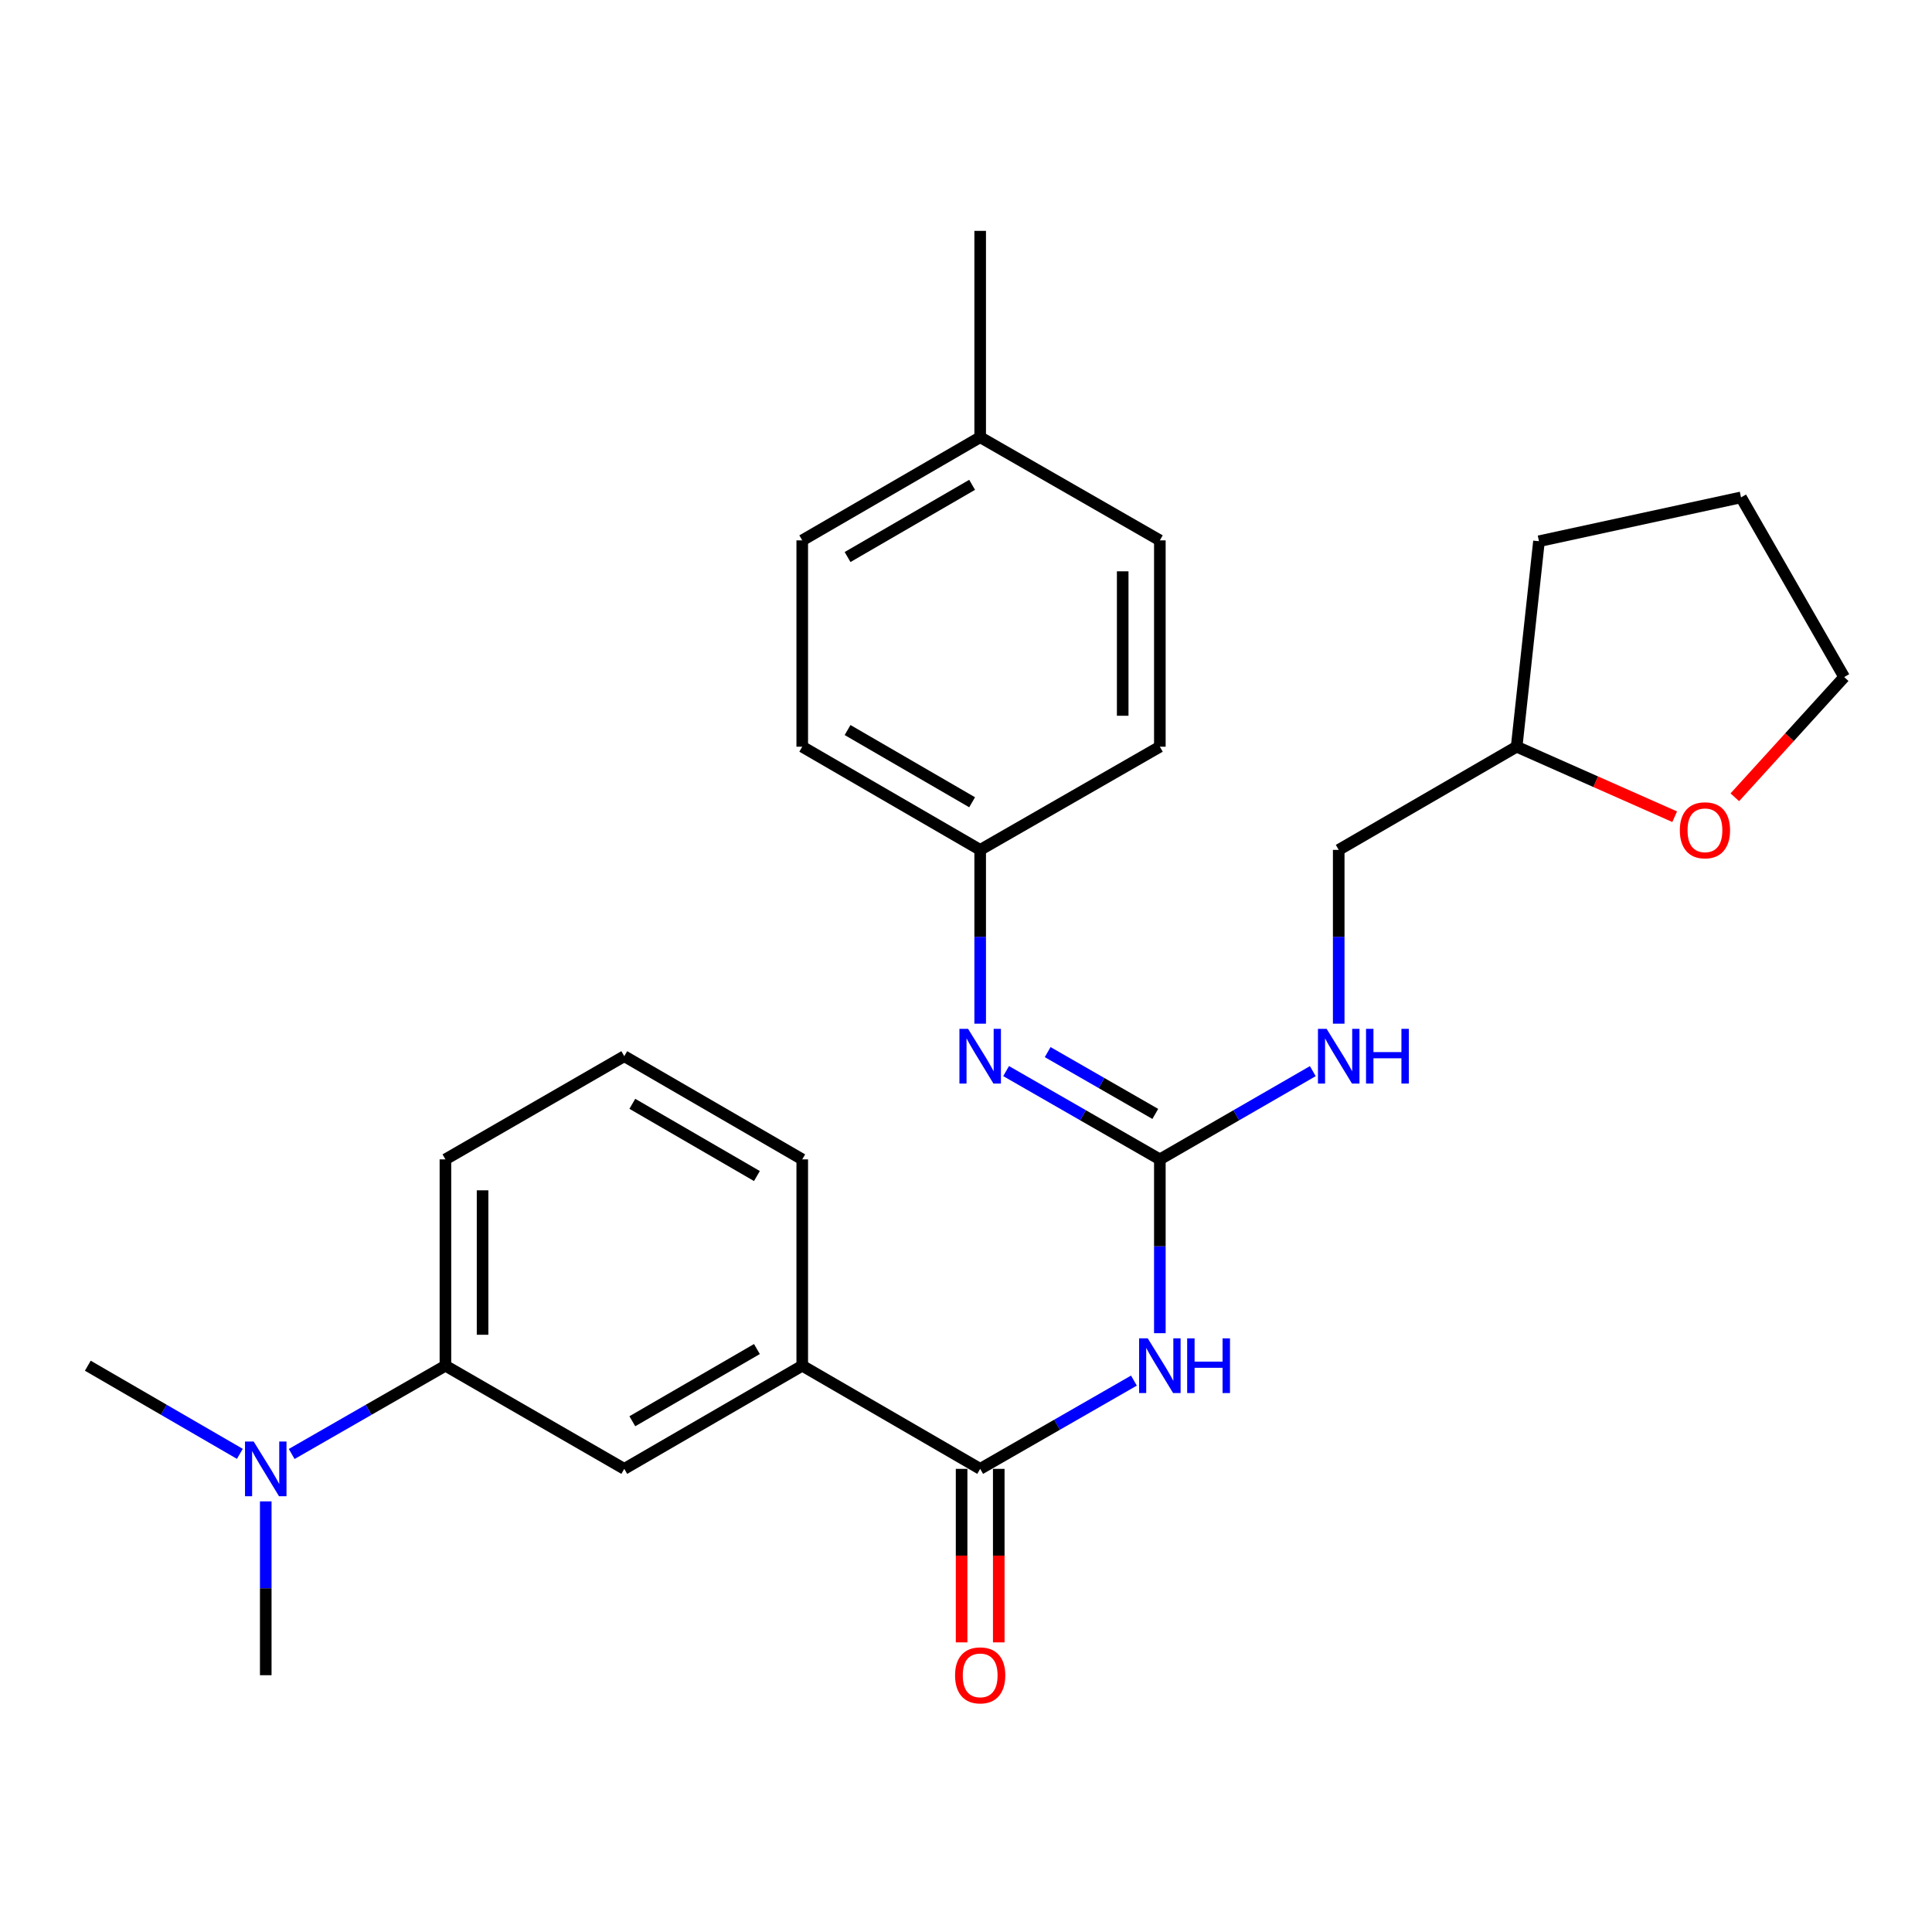 <?xml version='1.0' encoding='iso-8859-1'?>
<svg version='1.1' baseProfile='full'
              xmlns='http://www.w3.org/2000/svg'
                      xmlns:rdkit='http://www.rdkit.org/xml'
                      xmlns:xlink='http://www.w3.org/1999/xlink'
                  xml:space='preserve'
width='1000px' height='1000px' viewBox='0 0 1000 1000'>
<!-- END OF HEADER -->
<rect style='opacity:1.0;fill:#FFFFFF;stroke:none' width='1000' height='1000' x='0' y='0'> </rect>
<path class='bond-0' d='M 600.336,690.059 L 600.336,645.075' style='fill:none;fill-rule:evenodd;stroke:#0000FF;stroke-width:6px;stroke-linecap:butt;stroke-linejoin:miter;stroke-opacity:1' />
<path class='bond-0' d='M 600.336,645.075 L 600.336,600.09' style='fill:none;fill-rule:evenodd;stroke:#000000;stroke-width:6px;stroke-linecap:butt;stroke-linejoin:miter;stroke-opacity:1' />
<path class='bond-1' d='M 586.915,714.595 L 547.127,737.439' style='fill:none;fill-rule:evenodd;stroke:#0000FF;stroke-width:6px;stroke-linecap:butt;stroke-linejoin:miter;stroke-opacity:1' />
<path class='bond-1' d='M 547.127,737.439 L 507.339,760.283' style='fill:none;fill-rule:evenodd;stroke:#000000;stroke-width:6px;stroke-linecap:butt;stroke-linejoin:miter;stroke-opacity:1' />
<path class='bond-2' d='M 600.336,600.09 L 560.548,577.241' style='fill:none;fill-rule:evenodd;stroke:#000000;stroke-width:6px;stroke-linecap:butt;stroke-linejoin:miter;stroke-opacity:1' />
<path class='bond-2' d='M 560.548,577.241 L 520.76,554.392' style='fill:none;fill-rule:evenodd;stroke:#0000FF;stroke-width:6px;stroke-linecap:butt;stroke-linejoin:miter;stroke-opacity:1' />
<path class='bond-2' d='M 597.976,576.56 L 570.124,560.566' style='fill:none;fill-rule:evenodd;stroke:#000000;stroke-width:6px;stroke-linecap:butt;stroke-linejoin:miter;stroke-opacity:1' />
<path class='bond-2' d='M 570.124,560.566 L 542.273,544.571' style='fill:none;fill-rule:evenodd;stroke:#0000FF;stroke-width:6px;stroke-linecap:butt;stroke-linejoin:miter;stroke-opacity:1' />
<path class='bond-6' d='M 600.336,600.09 L 639.92,577.256' style='fill:none;fill-rule:evenodd;stroke:#000000;stroke-width:6px;stroke-linecap:butt;stroke-linejoin:miter;stroke-opacity:1' />
<path class='bond-6' d='M 639.92,577.256 L 679.504,554.422' style='fill:none;fill-rule:evenodd;stroke:#0000FF;stroke-width:6px;stroke-linecap:butt;stroke-linejoin:miter;stroke-opacity:1' />
<path class='bond-3' d='M 507.339,760.283 L 415.24,706.889' style='fill:none;fill-rule:evenodd;stroke:#000000;stroke-width:6px;stroke-linecap:butt;stroke-linejoin:miter;stroke-opacity:1' />
<path class='bond-8' d='M 497.724,760.283 L 497.724,805.188' style='fill:none;fill-rule:evenodd;stroke:#000000;stroke-width:6px;stroke-linecap:butt;stroke-linejoin:miter;stroke-opacity:1' />
<path class='bond-8' d='M 497.724,805.188 L 497.724,850.093' style='fill:none;fill-rule:evenodd;stroke:#FF0000;stroke-width:6px;stroke-linecap:butt;stroke-linejoin:miter;stroke-opacity:1' />
<path class='bond-8' d='M 516.954,760.283 L 516.954,805.188' style='fill:none;fill-rule:evenodd;stroke:#000000;stroke-width:6px;stroke-linecap:butt;stroke-linejoin:miter;stroke-opacity:1' />
<path class='bond-8' d='M 516.954,805.188 L 516.954,850.093' style='fill:none;fill-rule:evenodd;stroke:#FF0000;stroke-width:6px;stroke-linecap:butt;stroke-linejoin:miter;stroke-opacity:1' />
<path class='bond-10' d='M 507.339,529.855 L 507.339,484.876' style='fill:none;fill-rule:evenodd;stroke:#0000FF;stroke-width:6px;stroke-linecap:butt;stroke-linejoin:miter;stroke-opacity:1' />
<path class='bond-10' d='M 507.339,484.876 L 507.339,439.897' style='fill:none;fill-rule:evenodd;stroke:#000000;stroke-width:6px;stroke-linecap:butt;stroke-linejoin:miter;stroke-opacity:1' />
<path class='bond-4' d='M 415.24,706.889 L 323.12,760.283' style='fill:none;fill-rule:evenodd;stroke:#000000;stroke-width:6px;stroke-linecap:butt;stroke-linejoin:miter;stroke-opacity:1' />
<path class='bond-4' d='M 391.779,698.261 L 327.295,735.637' style='fill:none;fill-rule:evenodd;stroke:#000000;stroke-width:6px;stroke-linecap:butt;stroke-linejoin:miter;stroke-opacity:1' />
<path class='bond-18' d='M 415.24,706.889 L 415.24,600.09' style='fill:none;fill-rule:evenodd;stroke:#000000;stroke-width:6px;stroke-linecap:butt;stroke-linejoin:miter;stroke-opacity:1' />
<path class='bond-5' d='M 323.12,760.283 L 230.55,706.889' style='fill:none;fill-rule:evenodd;stroke:#000000;stroke-width:6px;stroke-linecap:butt;stroke-linejoin:miter;stroke-opacity:1' />
<path class='bond-7' d='M 230.55,706.889 L 190.762,729.734' style='fill:none;fill-rule:evenodd;stroke:#000000;stroke-width:6px;stroke-linecap:butt;stroke-linejoin:miter;stroke-opacity:1' />
<path class='bond-7' d='M 190.762,729.734 L 150.975,752.578' style='fill:none;fill-rule:evenodd;stroke:#0000FF;stroke-width:6px;stroke-linecap:butt;stroke-linejoin:miter;stroke-opacity:1' />
<path class='bond-27' d='M 230.55,706.889 L 230.55,600.09' style='fill:none;fill-rule:evenodd;stroke:#000000;stroke-width:6px;stroke-linecap:butt;stroke-linejoin:miter;stroke-opacity:1' />
<path class='bond-27' d='M 249.78,690.869 L 249.78,616.11' style='fill:none;fill-rule:evenodd;stroke:#000000;stroke-width:6px;stroke-linecap:butt;stroke-linejoin:miter;stroke-opacity:1' />
<path class='bond-11' d='M 692.916,529.855 L 692.916,484.876' style='fill:none;fill-rule:evenodd;stroke:#0000FF;stroke-width:6px;stroke-linecap:butt;stroke-linejoin:miter;stroke-opacity:1' />
<path class='bond-11' d='M 692.916,484.876 L 692.916,439.897' style='fill:none;fill-rule:evenodd;stroke:#000000;stroke-width:6px;stroke-linecap:butt;stroke-linejoin:miter;stroke-opacity:1' />
<path class='bond-21' d='M 137.554,777.113 L 137.554,822.098' style='fill:none;fill-rule:evenodd;stroke:#0000FF;stroke-width:6px;stroke-linecap:butt;stroke-linejoin:miter;stroke-opacity:1' />
<path class='bond-21' d='M 137.554,822.098 L 137.554,867.083' style='fill:none;fill-rule:evenodd;stroke:#000000;stroke-width:6px;stroke-linecap:butt;stroke-linejoin:miter;stroke-opacity:1' />
<path class='bond-22' d='M 124.152,752.514 L 84.803,729.702' style='fill:none;fill-rule:evenodd;stroke:#0000FF;stroke-width:6px;stroke-linecap:butt;stroke-linejoin:miter;stroke-opacity:1' />
<path class='bond-22' d='M 84.803,729.702 L 45.455,706.889' style='fill:none;fill-rule:evenodd;stroke:#000000;stroke-width:6px;stroke-linecap:butt;stroke-linejoin:miter;stroke-opacity:1' />
<path class='bond-9' d='M 866.812,422.732 L 825.914,404.612' style='fill:none;fill-rule:evenodd;stroke:#FF0000;stroke-width:6px;stroke-linecap:butt;stroke-linejoin:miter;stroke-opacity:1' />
<path class='bond-9' d='M 825.914,404.612 L 785.015,386.492' style='fill:none;fill-rule:evenodd;stroke:#000000;stroke-width:6px;stroke-linecap:butt;stroke-linejoin:miter;stroke-opacity:1' />
<path class='bond-23' d='M 897.939,412.675 L 926.242,381.561' style='fill:none;fill-rule:evenodd;stroke:#FF0000;stroke-width:6px;stroke-linecap:butt;stroke-linejoin:miter;stroke-opacity:1' />
<path class='bond-23' d='M 926.242,381.561 L 954.545,350.447' style='fill:none;fill-rule:evenodd;stroke:#000000;stroke-width:6px;stroke-linecap:butt;stroke-linejoin:miter;stroke-opacity:1' />
<path class='bond-14' d='M 507.339,439.897 L 600.336,386.492' style='fill:none;fill-rule:evenodd;stroke:#000000;stroke-width:6px;stroke-linecap:butt;stroke-linejoin:miter;stroke-opacity:1' />
<path class='bond-15' d='M 507.339,439.897 L 415.24,386.492' style='fill:none;fill-rule:evenodd;stroke:#000000;stroke-width:6px;stroke-linecap:butt;stroke-linejoin:miter;stroke-opacity:1' />
<path class='bond-15' d='M 503.171,415.251 L 438.701,377.867' style='fill:none;fill-rule:evenodd;stroke:#000000;stroke-width:6px;stroke-linecap:butt;stroke-linejoin:miter;stroke-opacity:1' />
<path class='bond-12' d='M 692.916,439.897 L 785.015,386.492' style='fill:none;fill-rule:evenodd;stroke:#000000;stroke-width:6px;stroke-linecap:butt;stroke-linejoin:miter;stroke-opacity:1' />
<path class='bond-25' d='M 785.015,386.492 L 796.574,280.141' style='fill:none;fill-rule:evenodd;stroke:#000000;stroke-width:6px;stroke-linecap:butt;stroke-linejoin:miter;stroke-opacity:1' />
<path class='bond-13' d='M 507.339,226.298 L 415.24,279.693' style='fill:none;fill-rule:evenodd;stroke:#000000;stroke-width:6px;stroke-linecap:butt;stroke-linejoin:miter;stroke-opacity:1' />
<path class='bond-13' d='M 503.169,250.944 L 438.7,288.319' style='fill:none;fill-rule:evenodd;stroke:#000000;stroke-width:6px;stroke-linecap:butt;stroke-linejoin:miter;stroke-opacity:1' />
<path class='bond-24' d='M 507.339,226.298 L 507.339,119.499' style='fill:none;fill-rule:evenodd;stroke:#000000;stroke-width:6px;stroke-linecap:butt;stroke-linejoin:miter;stroke-opacity:1' />
<path class='bond-28' d='M 507.339,226.298 L 600.336,279.693' style='fill:none;fill-rule:evenodd;stroke:#000000;stroke-width:6px;stroke-linecap:butt;stroke-linejoin:miter;stroke-opacity:1' />
<path class='bond-16' d='M 600.336,386.492 L 600.336,279.693' style='fill:none;fill-rule:evenodd;stroke:#000000;stroke-width:6px;stroke-linecap:butt;stroke-linejoin:miter;stroke-opacity:1' />
<path class='bond-16' d='M 581.106,370.472 L 581.106,295.712' style='fill:none;fill-rule:evenodd;stroke:#000000;stroke-width:6px;stroke-linecap:butt;stroke-linejoin:miter;stroke-opacity:1' />
<path class='bond-17' d='M 415.24,386.492 L 415.24,279.693' style='fill:none;fill-rule:evenodd;stroke:#000000;stroke-width:6px;stroke-linecap:butt;stroke-linejoin:miter;stroke-opacity:1' />
<path class='bond-20' d='M 415.24,600.09 L 323.12,546.685' style='fill:none;fill-rule:evenodd;stroke:#000000;stroke-width:6px;stroke-linecap:butt;stroke-linejoin:miter;stroke-opacity:1' />
<path class='bond-20' d='M 391.778,608.716 L 327.293,571.332' style='fill:none;fill-rule:evenodd;stroke:#000000;stroke-width:6px;stroke-linecap:butt;stroke-linejoin:miter;stroke-opacity:1' />
<path class='bond-19' d='M 230.55,600.09 L 323.12,546.685' style='fill:none;fill-rule:evenodd;stroke:#000000;stroke-width:6px;stroke-linecap:butt;stroke-linejoin:miter;stroke-opacity:1' />
<path class='bond-29' d='M 954.545,350.447 L 901.151,257.45' style='fill:none;fill-rule:evenodd;stroke:#000000;stroke-width:6px;stroke-linecap:butt;stroke-linejoin:miter;stroke-opacity:1' />
<path class='bond-26' d='M 796.574,280.141 L 901.151,257.45' style='fill:none;fill-rule:evenodd;stroke:#000000;stroke-width:6px;stroke-linecap:butt;stroke-linejoin:miter;stroke-opacity:1' />
<path  class='atom-0' d='M 594.076 692.729
L 603.356 707.729
Q 604.276 709.209, 605.756 711.889
Q 607.236 714.569, 607.316 714.729
L 607.316 692.729
L 611.076 692.729
L 611.076 721.049
L 607.196 721.049
L 597.236 704.649
Q 596.076 702.729, 594.836 700.529
Q 593.636 698.329, 593.276 697.649
L 593.276 721.049
L 589.596 721.049
L 589.596 692.729
L 594.076 692.729
' fill='#0000FF'/>
<path  class='atom-0' d='M 614.476 692.729
L 618.316 692.729
L 618.316 704.769
L 632.796 704.769
L 632.796 692.729
L 636.636 692.729
L 636.636 721.049
L 632.796 721.049
L 632.796 707.969
L 618.316 707.969
L 618.316 721.049
L 614.476 721.049
L 614.476 692.729
' fill='#0000FF'/>
<path  class='atom-3' d='M 501.079 532.525
L 510.359 547.525
Q 511.279 549.005, 512.759 551.685
Q 514.239 554.365, 514.319 554.525
L 514.319 532.525
L 518.079 532.525
L 518.079 560.845
L 514.199 560.845
L 504.239 544.445
Q 503.079 542.525, 501.839 540.325
Q 500.639 538.125, 500.279 537.445
L 500.279 560.845
L 496.599 560.845
L 496.599 532.525
L 501.079 532.525
' fill='#0000FF'/>
<path  class='atom-7' d='M 686.656 532.525
L 695.936 547.525
Q 696.856 549.005, 698.336 551.685
Q 699.816 554.365, 699.896 554.525
L 699.896 532.525
L 703.656 532.525
L 703.656 560.845
L 699.776 560.845
L 689.816 544.445
Q 688.656 542.525, 687.416 540.325
Q 686.216 538.125, 685.856 537.445
L 685.856 560.845
L 682.176 560.845
L 682.176 532.525
L 686.656 532.525
' fill='#0000FF'/>
<path  class='atom-7' d='M 707.056 532.525
L 710.896 532.525
L 710.896 544.565
L 725.376 544.565
L 725.376 532.525
L 729.216 532.525
L 729.216 560.845
L 725.376 560.845
L 725.376 547.765
L 710.896 547.765
L 710.896 560.845
L 707.056 560.845
L 707.056 532.525
' fill='#0000FF'/>
<path  class='atom-8' d='M 131.294 746.123
L 140.574 761.123
Q 141.494 762.603, 142.974 765.283
Q 144.454 767.963, 144.534 768.123
L 144.534 746.123
L 148.294 746.123
L 148.294 774.443
L 144.414 774.443
L 134.454 758.043
Q 133.294 756.123, 132.054 753.923
Q 130.854 751.723, 130.494 751.043
L 130.494 774.443
L 126.814 774.443
L 126.814 746.123
L 131.294 746.123
' fill='#0000FF'/>
<path  class='atom-9' d='M 494.339 867.163
Q 494.339 860.363, 497.699 856.563
Q 501.059 852.763, 507.339 852.763
Q 513.619 852.763, 516.979 856.563
Q 520.339 860.363, 520.339 867.163
Q 520.339 874.043, 516.939 877.963
Q 513.539 881.843, 507.339 881.843
Q 501.099 881.843, 497.699 877.963
Q 494.339 874.083, 494.339 867.163
M 507.339 878.643
Q 511.659 878.643, 513.979 875.763
Q 516.339 872.843, 516.339 867.163
Q 516.339 861.603, 513.979 858.803
Q 511.659 855.963, 507.339 855.963
Q 503.019 855.963, 500.659 858.763
Q 498.339 861.563, 498.339 867.163
Q 498.339 872.883, 500.659 875.763
Q 503.019 878.643, 507.339 878.643
' fill='#FF0000'/>
<path  class='atom-10' d='M 869.477 429.753
Q 869.477 422.953, 872.837 419.153
Q 876.197 415.353, 882.477 415.353
Q 888.757 415.353, 892.117 419.153
Q 895.477 422.953, 895.477 429.753
Q 895.477 436.633, 892.077 440.553
Q 888.677 444.433, 882.477 444.433
Q 876.237 444.433, 872.837 440.553
Q 869.477 436.673, 869.477 429.753
M 882.477 441.233
Q 886.797 441.233, 889.117 438.353
Q 891.477 435.433, 891.477 429.753
Q 891.477 424.193, 889.117 421.393
Q 886.797 418.553, 882.477 418.553
Q 878.157 418.553, 875.797 421.353
Q 873.477 424.153, 873.477 429.753
Q 873.477 435.473, 875.797 438.353
Q 878.157 441.233, 882.477 441.233
' fill='#FF0000'/>
</svg>
